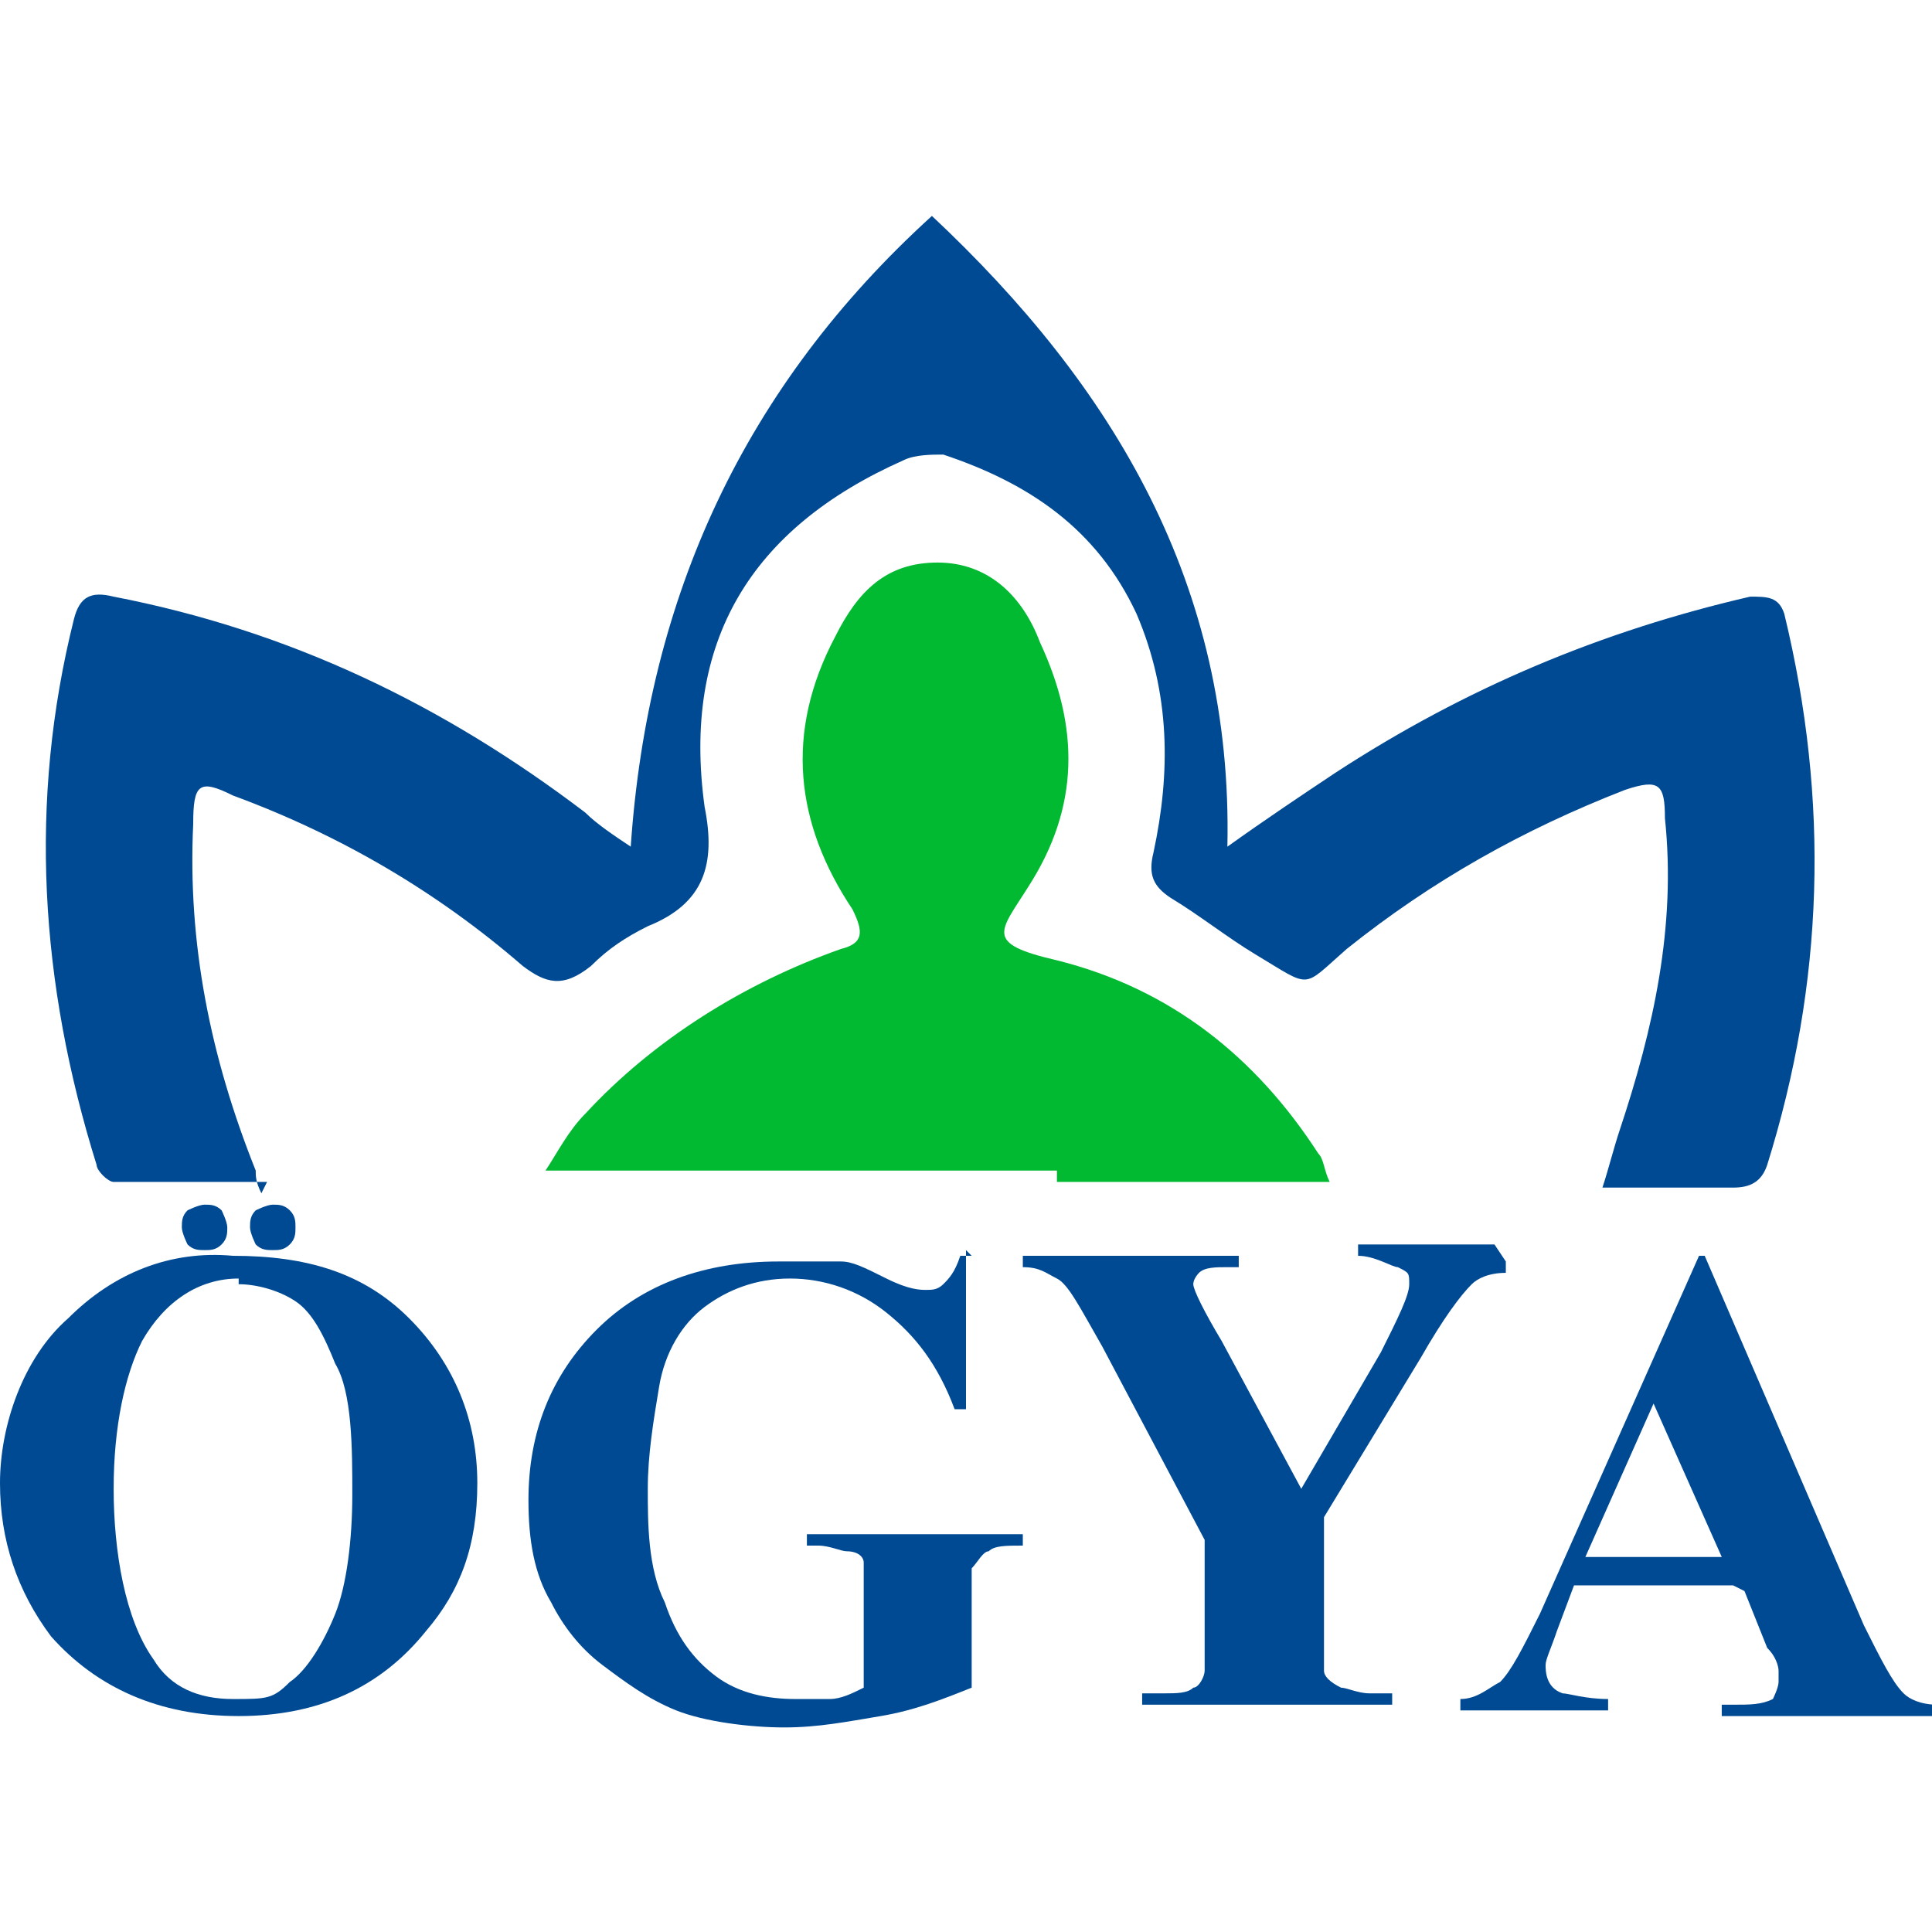 <?xml version="1.0" encoding="UTF-8"?>
<svg xmlns="http://www.w3.org/2000/svg" version="1.1" viewBox="0 0 34 34">
  <defs>
    <style>
      .cls-1 {
        fill: #004a94;
      }

      .cls-2 {
        fill: #02ba32;
      }
    </style>
  </defs>
  <!-- Generator: Adobe Illustrator 28.7.1, SVG Export Plug-In . SVG Version: 1.2.0 Build 142)  -->
  <g>
    <g id="katman_1">
      <g id="katman_1-2" data-name="katman_1">
        <g>
          <path class="cls-1" d="M4.7,20.8h-2.7c-.1,0-.3-.2-.3-.3-1-3.2-1.2-6.4-.4-9.6.1-.4.3-.5.7-.4,3.1.6,5.8,1.9,8.3,3.8.2.2.5.4.8.6.3-4.4,2-8.1,5.3-11.1,3.2,3,5.3,6.5,5.2,11.1.7-.5,1.3-.9,1.9-1.3,2.3-1.5,4.7-2.5,7.3-3.1.3,0,.5,0,.6.3.8,3.3.7,6.5-.3,9.7-.1.3-.3.4-.6.4-.7,0-1.4,0-2.1,0s-.1,0-.2,0c.1-.3.2-.7.3-1,.6-1.8,1-3.6.8-5.5,0-.6-.1-.7-.7-.5-1.8.7-3.4,1.6-4.9,2.8-.8.7-.6.7-1.6.1-.5-.3-1-.7-1.5-1-.3-.2-.4-.4-.3-.8.3-1.4.3-2.8-.3-4.2-.7-1.5-1.9-2.3-3.4-2.8-.2,0-.5,0-.7.1-2.7,1.2-3.9,3.2-3.5,6.1.2,1,0,1.7-1,2.1-.4.2-.7.4-1,.7-.5.4-.8.3-1.2,0-1.5-1.3-3.2-2.3-5.1-3-.6-.3-.7-.2-.7.5-.1,2.1.3,4.1,1.1,6.1,0,.1,0,.2.1.4h0Z"/>
          <path class="cls-2" d="M18.6,20.8c1.2,0,2.4,0,3.6,0h1.2c-.1-.2-.1-.4-.2-.5-1.1-1.7-2.6-2.9-4.6-3.4-1.3-.3-1-.5-.5-1.3.9-1.4.9-2.8.2-4.3-.3-.8-.9-1.4-1.8-1.4-.9,0-1.4.5-1.8,1.3-.9,1.7-.7,3.3.3,4.8.2.4.2.6-.2.7-1.7.6-3.3,1.6-4.5,2.9-.3.3-.5.7-.7,1,.2,0,.2,0,.3,0,1.6,0,3.2,0,4.8,0h3.9,0Z"/>
          <path class="cls-1" d="M4.1,22.1c1.3,0,2.3.3,3.1,1.1.8.8,1.2,1.8,1.2,2.9s-.3,1.9-.9,2.6c-.8,1-1.9,1.5-3.3,1.5s-2.5-.5-3.3-1.4c-.6-.8-.9-1.7-.9-2.7s.4-2.2,1.2-2.9c.8-.8,1.8-1.2,2.9-1.1h0ZM4.2,22.5c-.7,0-1.3.4-1.7,1.1-.3.6-.5,1.5-.5,2.6s.2,2.3.7,3c.3.5.8.7,1.4.7s.7,0,1-.3c.3-.2.6-.7.8-1.2.2-.5.3-1.3.3-2.1s0-1.8-.3-2.3c-.2-.5-.4-.9-.7-1.1-.3-.2-.7-.3-1-.3h0Z"/>
          <path class="cls-1" d="M17,22v2.8h-.2c-.3-.8-.7-1.3-1.2-1.7-.5-.4-1.1-.6-1.7-.6s-1.1.2-1.5.5c-.4.3-.7.8-.8,1.4s-.2,1.2-.2,1.8,0,1.4.3,2c.2.6.5,1,.9,1.3s.9.4,1.4.4.4,0,.6,0c.2,0,.4-.1.6-.2v-1.6c0-.3,0-.5,0-.6s-.1-.2-.3-.2c-.1,0-.3-.1-.5-.1h-.2v-.2h3.8v.2c-.3,0-.5,0-.6.1-.1,0-.2.2-.3.3,0,0,0,.3,0,.5v1.6c-.5.2-1,.4-1.6.5s-1.1.2-1.7.2-1.4-.1-1.9-.3-.9-.5-1.3-.8c-.4-.3-.7-.7-.9-1.1-.3-.5-.4-1.1-.4-1.8,0-1.2.4-2.2,1.2-3s1.9-1.2,3.2-1.2.7,0,1.1,0c.2,0,.4.1.8.3.4.2.6.2.7.2s.2,0,.3-.1.2-.2.3-.5h.2,0Z"/>
          <path class="cls-1" d="M26.5,22.2v.2c-.3,0-.5.1-.6.2-.2.2-.5.6-.9,1.3l-1.7,2.8v1.9c0,.4,0,.7,0,.8,0,.1.1.2.3.3.1,0,.3.1.5.1h.4v.2h-4.4v-.2h.4c.2,0,.4,0,.5-.1.1,0,.2-.2.2-.3,0,0,0-.3,0-.7v-1.6l-1.8-3.4c-.4-.7-.6-1.1-.8-1.2s-.3-.2-.6-.2v-.2h3.8v.2h-.2c-.2,0-.4,0-.5.1,0,0-.1.1-.1.2,0,.1.2.5.5,1l1.4,2.6,1.4-2.4c.3-.6.5-1,.5-1.2s0-.2-.2-.3c-.1,0-.4-.2-.7-.2v-.2h2.4Z"/>
          <path class="cls-1" d="M30.5,27.9h-2.8l-.3.8c-.1.3-.2.5-.2.6s0,.4.3.5c.1,0,.4.1.8.1v.2h-2.6v-.2c.3,0,.5-.2.7-.3.2-.2.4-.6.7-1.2l2.8-6.3h.1l2.8,6.5c.3.6.5,1,.7,1.2.1.1.3.2.6.2v.2h-3.8v-.2h.2c.3,0,.5,0,.7-.1,0,0,.1-.2.1-.3s0-.1,0-.2c0,0,0-.2-.2-.4l-.4-1h0ZM30.3,27.4l-1.2-2.7-1.2,2.7h2.4Z"/>
          <path class="cls-1" d="M3.6,21.2c.1,0,.2,0,.3.1,0,0,.1.2.1.3s0,.2-.1.3-.2.1-.3.1-.2,0-.3-.1c0,0-.1-.2-.1-.3s0-.2.1-.3c0,0,.2-.1.3-.1Z"/>
          <path class="cls-1" d="M4.8,21.2c.1,0,.2,0,.3.1s.1.2.1.3,0,.2-.1.3-.2.1-.3.1-.2,0-.3-.1c0,0-.1-.2-.1-.3s0-.2.1-.3c0,0,.2-.1.3-.1Z"/>
        </g>
      </g>
    </g>
  </g>
</svg>